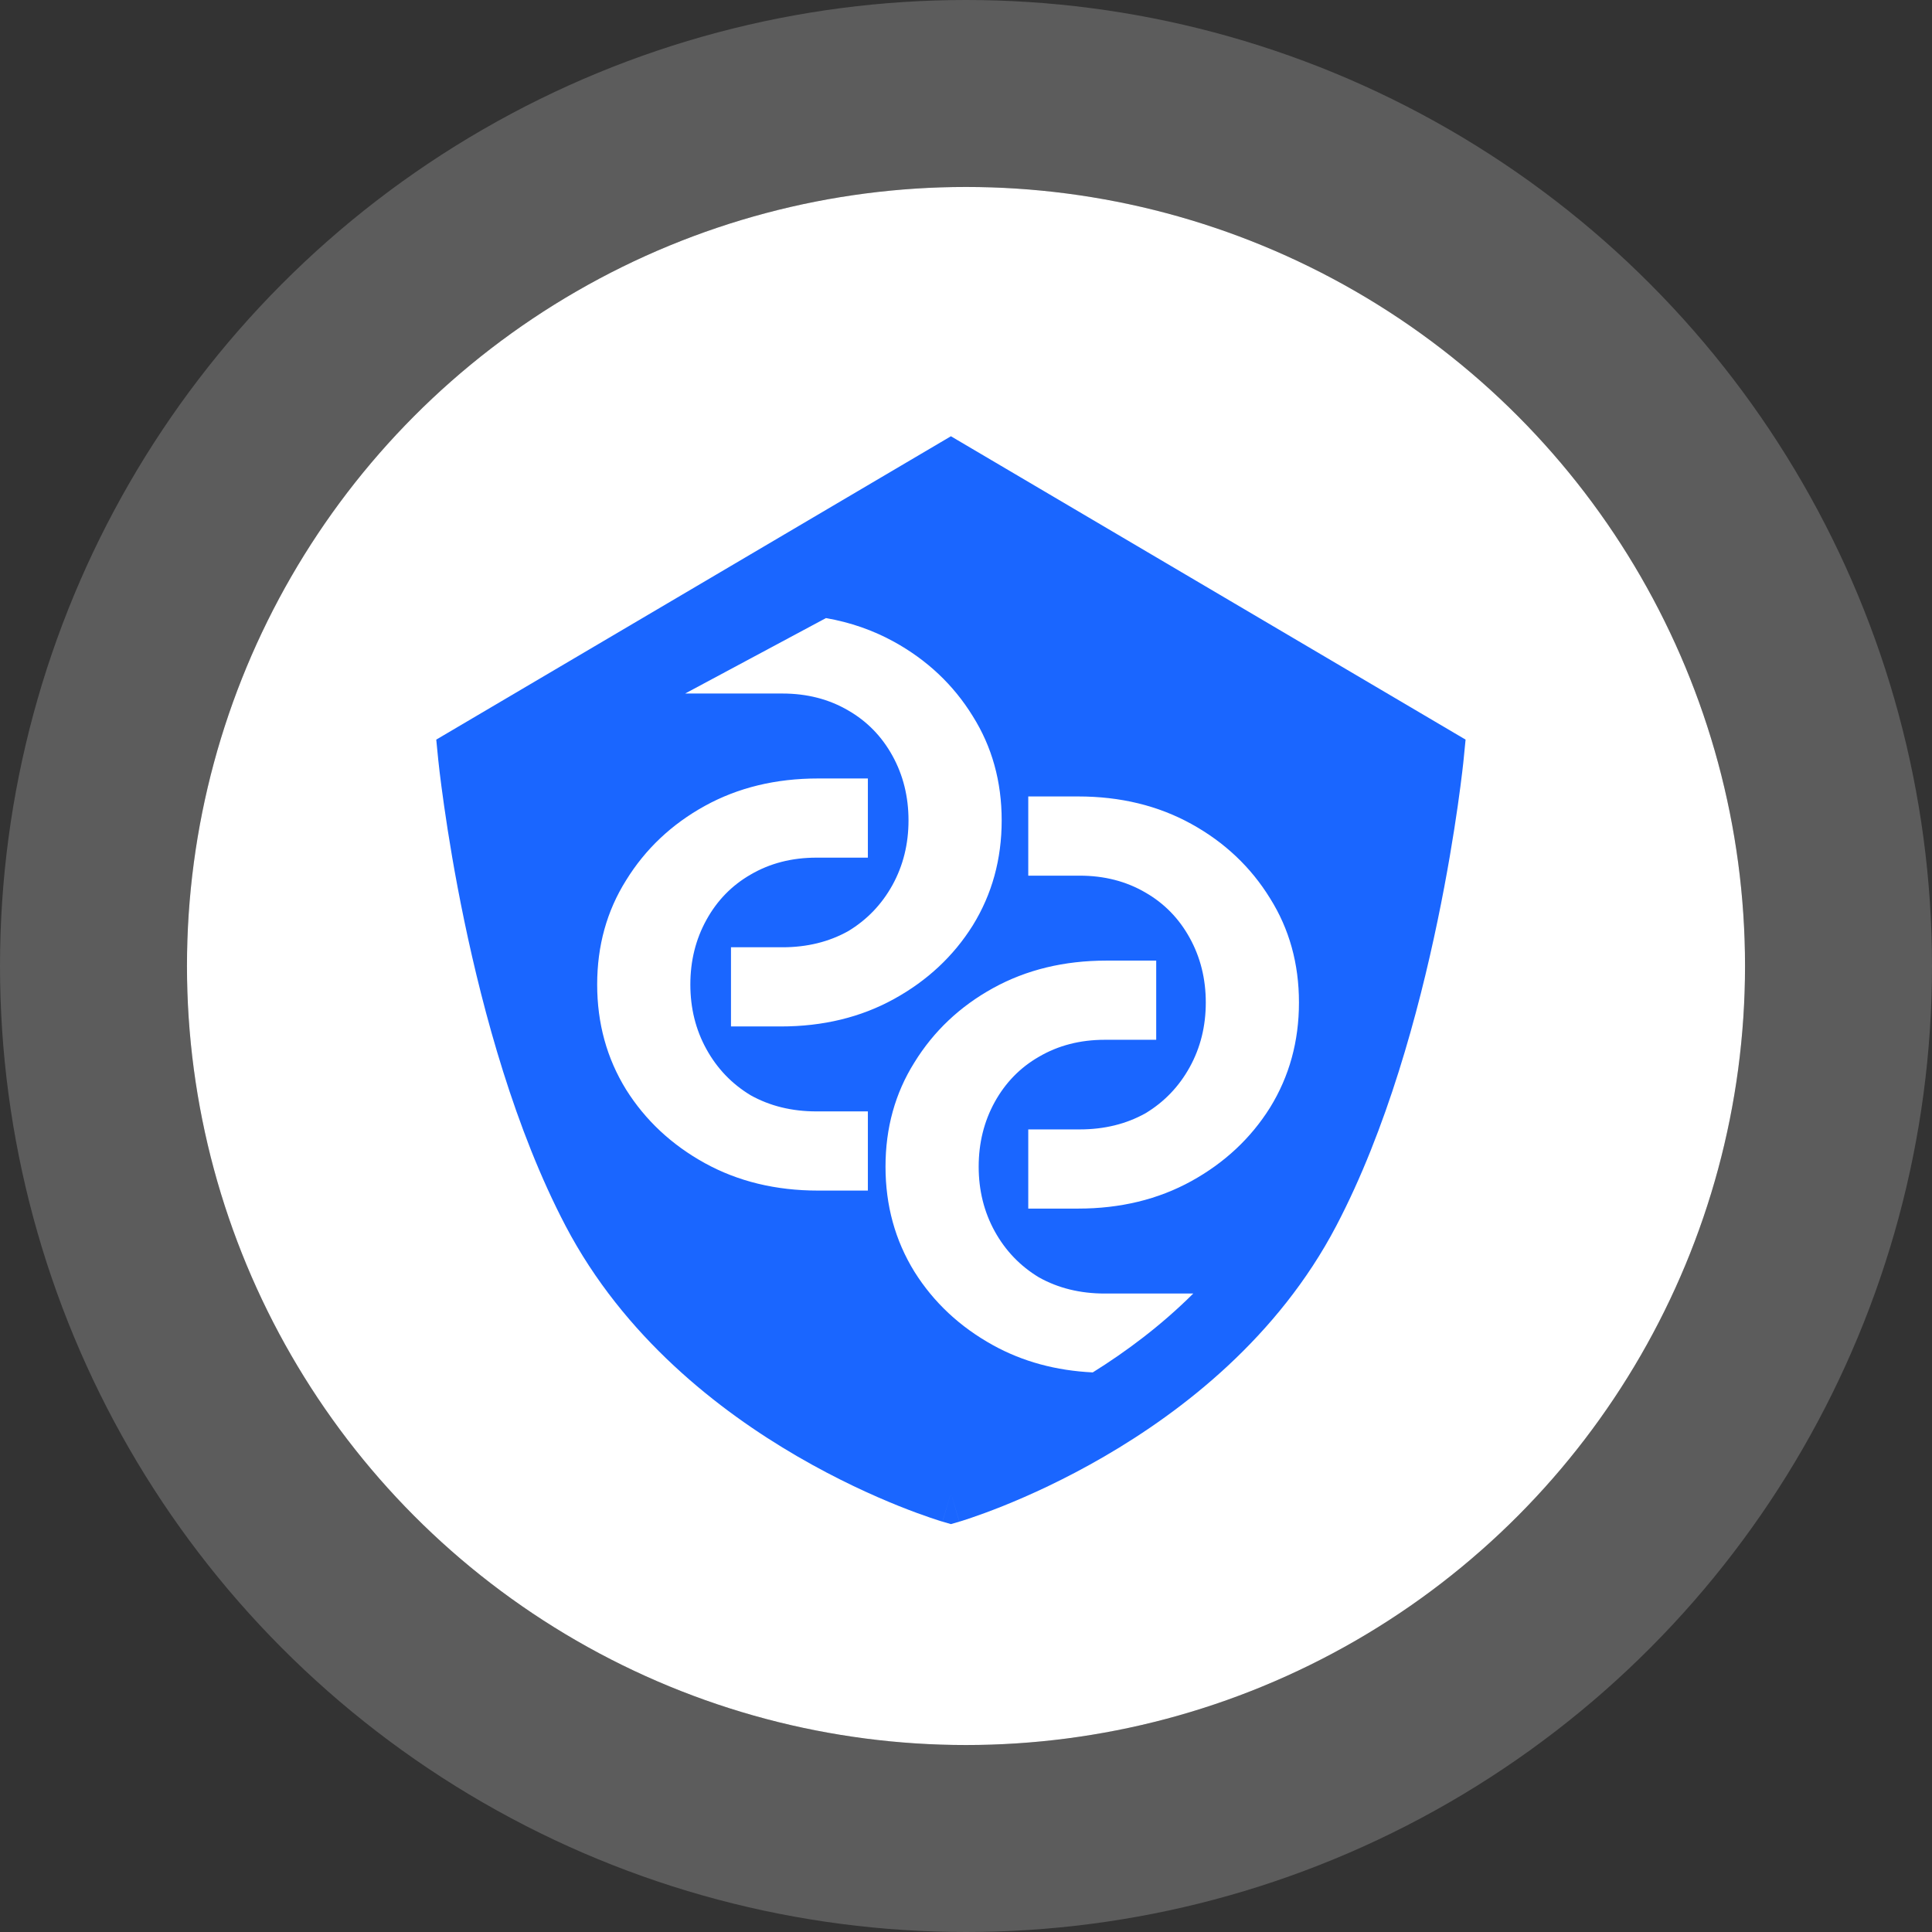 <svg width="62" height="62" viewBox="0 0 62 62" fill="none" xmlns="http://www.w3.org/2000/svg">
<rect x="0" y="0" width="62" height="62" fill="#333333" stroke="none"/>
<circle cx="31" cy="31" r="25" fill="white"/>
<circle cx="31" cy="31" r="28" stroke="white" stroke-opacity="0.2" stroke-width="6"/>
<path fill-rule="evenodd" clip-rule="evenodd" d="M47.032 23.735L30.516 14L14 23.735L14.063 24.374L15.021 24.279C14.063 24.374 14.063 24.374 14.063 24.374L14.064 24.383L14.066 24.404C14.068 24.422 14.071 24.448 14.075 24.482C14.082 24.55 14.093 24.649 14.108 24.777C14.139 25.032 14.186 25.401 14.252 25.861C14.383 26.782 14.591 28.071 14.899 29.549C15.511 32.49 16.528 36.246 18.15 39.34C20.018 42.902 23.064 45.27 25.589 46.737C26.858 47.475 28.012 47.995 28.851 48.332C29.272 48.5 29.614 48.623 29.855 48.705C29.975 48.746 30.07 48.777 30.137 48.798C30.17 48.808 30.196 48.816 30.214 48.822C30.224 48.825 30.231 48.827 30.236 48.828L30.243 48.831L30.246 48.831C30.246 48.831 30.247 48.832 30.516 47.908L30.247 48.832L30.516 48.91L30.785 48.832L30.516 47.908C30.785 48.832 30.786 48.831 30.786 48.831L30.789 48.831L30.796 48.828C30.802 48.827 30.809 48.825 30.818 48.822C30.837 48.816 30.863 48.808 30.896 48.798C30.962 48.777 31.057 48.746 31.177 48.705C31.418 48.623 31.761 48.5 32.181 48.332C33.021 47.995 34.175 47.475 35.443 46.737C37.968 45.27 41.015 42.902 42.882 39.34C44.505 36.246 45.522 32.49 46.133 29.549C46.441 28.071 46.649 26.782 46.781 25.861C46.847 25.401 46.893 25.032 46.924 24.777C46.939 24.649 46.95 24.55 46.958 24.482C46.961 24.448 46.964 24.422 46.966 24.404L46.968 24.383L46.969 24.375L46.969 24.375C46.969 24.375 46.969 24.374 46.011 24.279L46.969 24.375L47.032 23.735Z" fill="#1A66FF"/>
<path fill-rule="evenodd" clip-rule="evenodd" d="M38.293 41.511H35.454C34.663 41.511 33.959 41.338 33.34 40.992C32.739 40.629 32.266 40.137 31.922 39.514C31.579 38.892 31.407 38.2 31.407 37.44C31.407 36.679 31.579 35.987 31.922 35.365C32.266 34.743 32.739 34.258 33.34 33.913C33.959 33.55 34.663 33.368 35.454 33.368H37.104V30.827H35.505C34.148 30.827 32.936 31.121 31.871 31.708C30.805 32.296 29.963 33.092 29.345 34.094C28.726 35.08 28.417 36.195 28.417 37.44C28.417 38.684 28.726 39.808 29.345 40.811C29.963 41.796 30.805 42.583 31.871 43.171C32.821 43.695 33.886 43.985 35.068 44.042C36.132 43.379 37.257 42.543 38.293 41.511ZM21.987 22.256H25.108C25.898 22.256 26.603 22.437 27.222 22.8C27.823 23.146 28.296 23.63 28.64 24.253C28.983 24.875 29.155 25.566 29.155 26.327C29.155 27.088 28.983 27.779 28.64 28.402C28.296 29.024 27.823 29.517 27.222 29.88C26.603 30.226 25.898 30.399 25.108 30.399H23.458V32.94H25.056C26.414 32.94 27.626 32.646 28.691 32.058C29.756 31.471 30.599 30.684 31.217 29.698C31.836 28.696 32.145 27.572 32.145 26.327C32.145 25.082 31.836 23.967 31.217 22.982C30.599 21.979 29.756 21.184 28.691 20.596C28.02 20.226 27.292 19.972 26.506 19.835L21.987 22.256ZM26.253 38.207C24.895 38.207 23.684 37.913 22.618 37.326C21.553 36.738 20.711 35.951 20.092 34.966C19.473 33.963 19.164 32.839 19.164 31.594C19.164 30.35 19.473 29.235 20.092 28.249C20.711 27.246 21.553 26.451 22.618 25.863C23.684 25.275 24.895 24.982 26.253 24.982H27.851V27.523H26.201C25.411 27.523 24.706 27.704 24.087 28.067C23.486 28.413 23.013 28.897 22.67 29.52C22.326 30.142 22.154 30.834 22.154 31.594C22.154 32.355 22.326 33.047 22.67 33.669C23.013 34.291 23.486 34.784 24.087 35.147C24.706 35.493 25.411 35.666 26.201 35.666H27.851V38.207H26.253ZM34.597 38.785C35.954 38.785 37.166 38.491 38.231 37.904C39.297 37.316 40.139 36.529 40.757 35.544C41.376 34.541 41.685 33.417 41.685 32.172C41.685 30.927 41.376 29.812 40.757 28.827C40.139 27.824 39.297 27.029 38.231 26.441C37.166 25.853 35.954 25.559 34.597 25.559H32.998V28.101H34.648C35.439 28.101 36.143 28.282 36.762 28.645C37.363 28.991 37.836 29.475 38.179 30.098C38.523 30.72 38.695 31.412 38.695 32.172C38.695 32.933 38.523 33.625 38.179 34.247C37.836 34.869 37.363 35.362 36.762 35.725C36.143 36.071 35.439 36.244 34.648 36.244H32.998V38.785H34.597Z" fill="white"/>
</svg>
